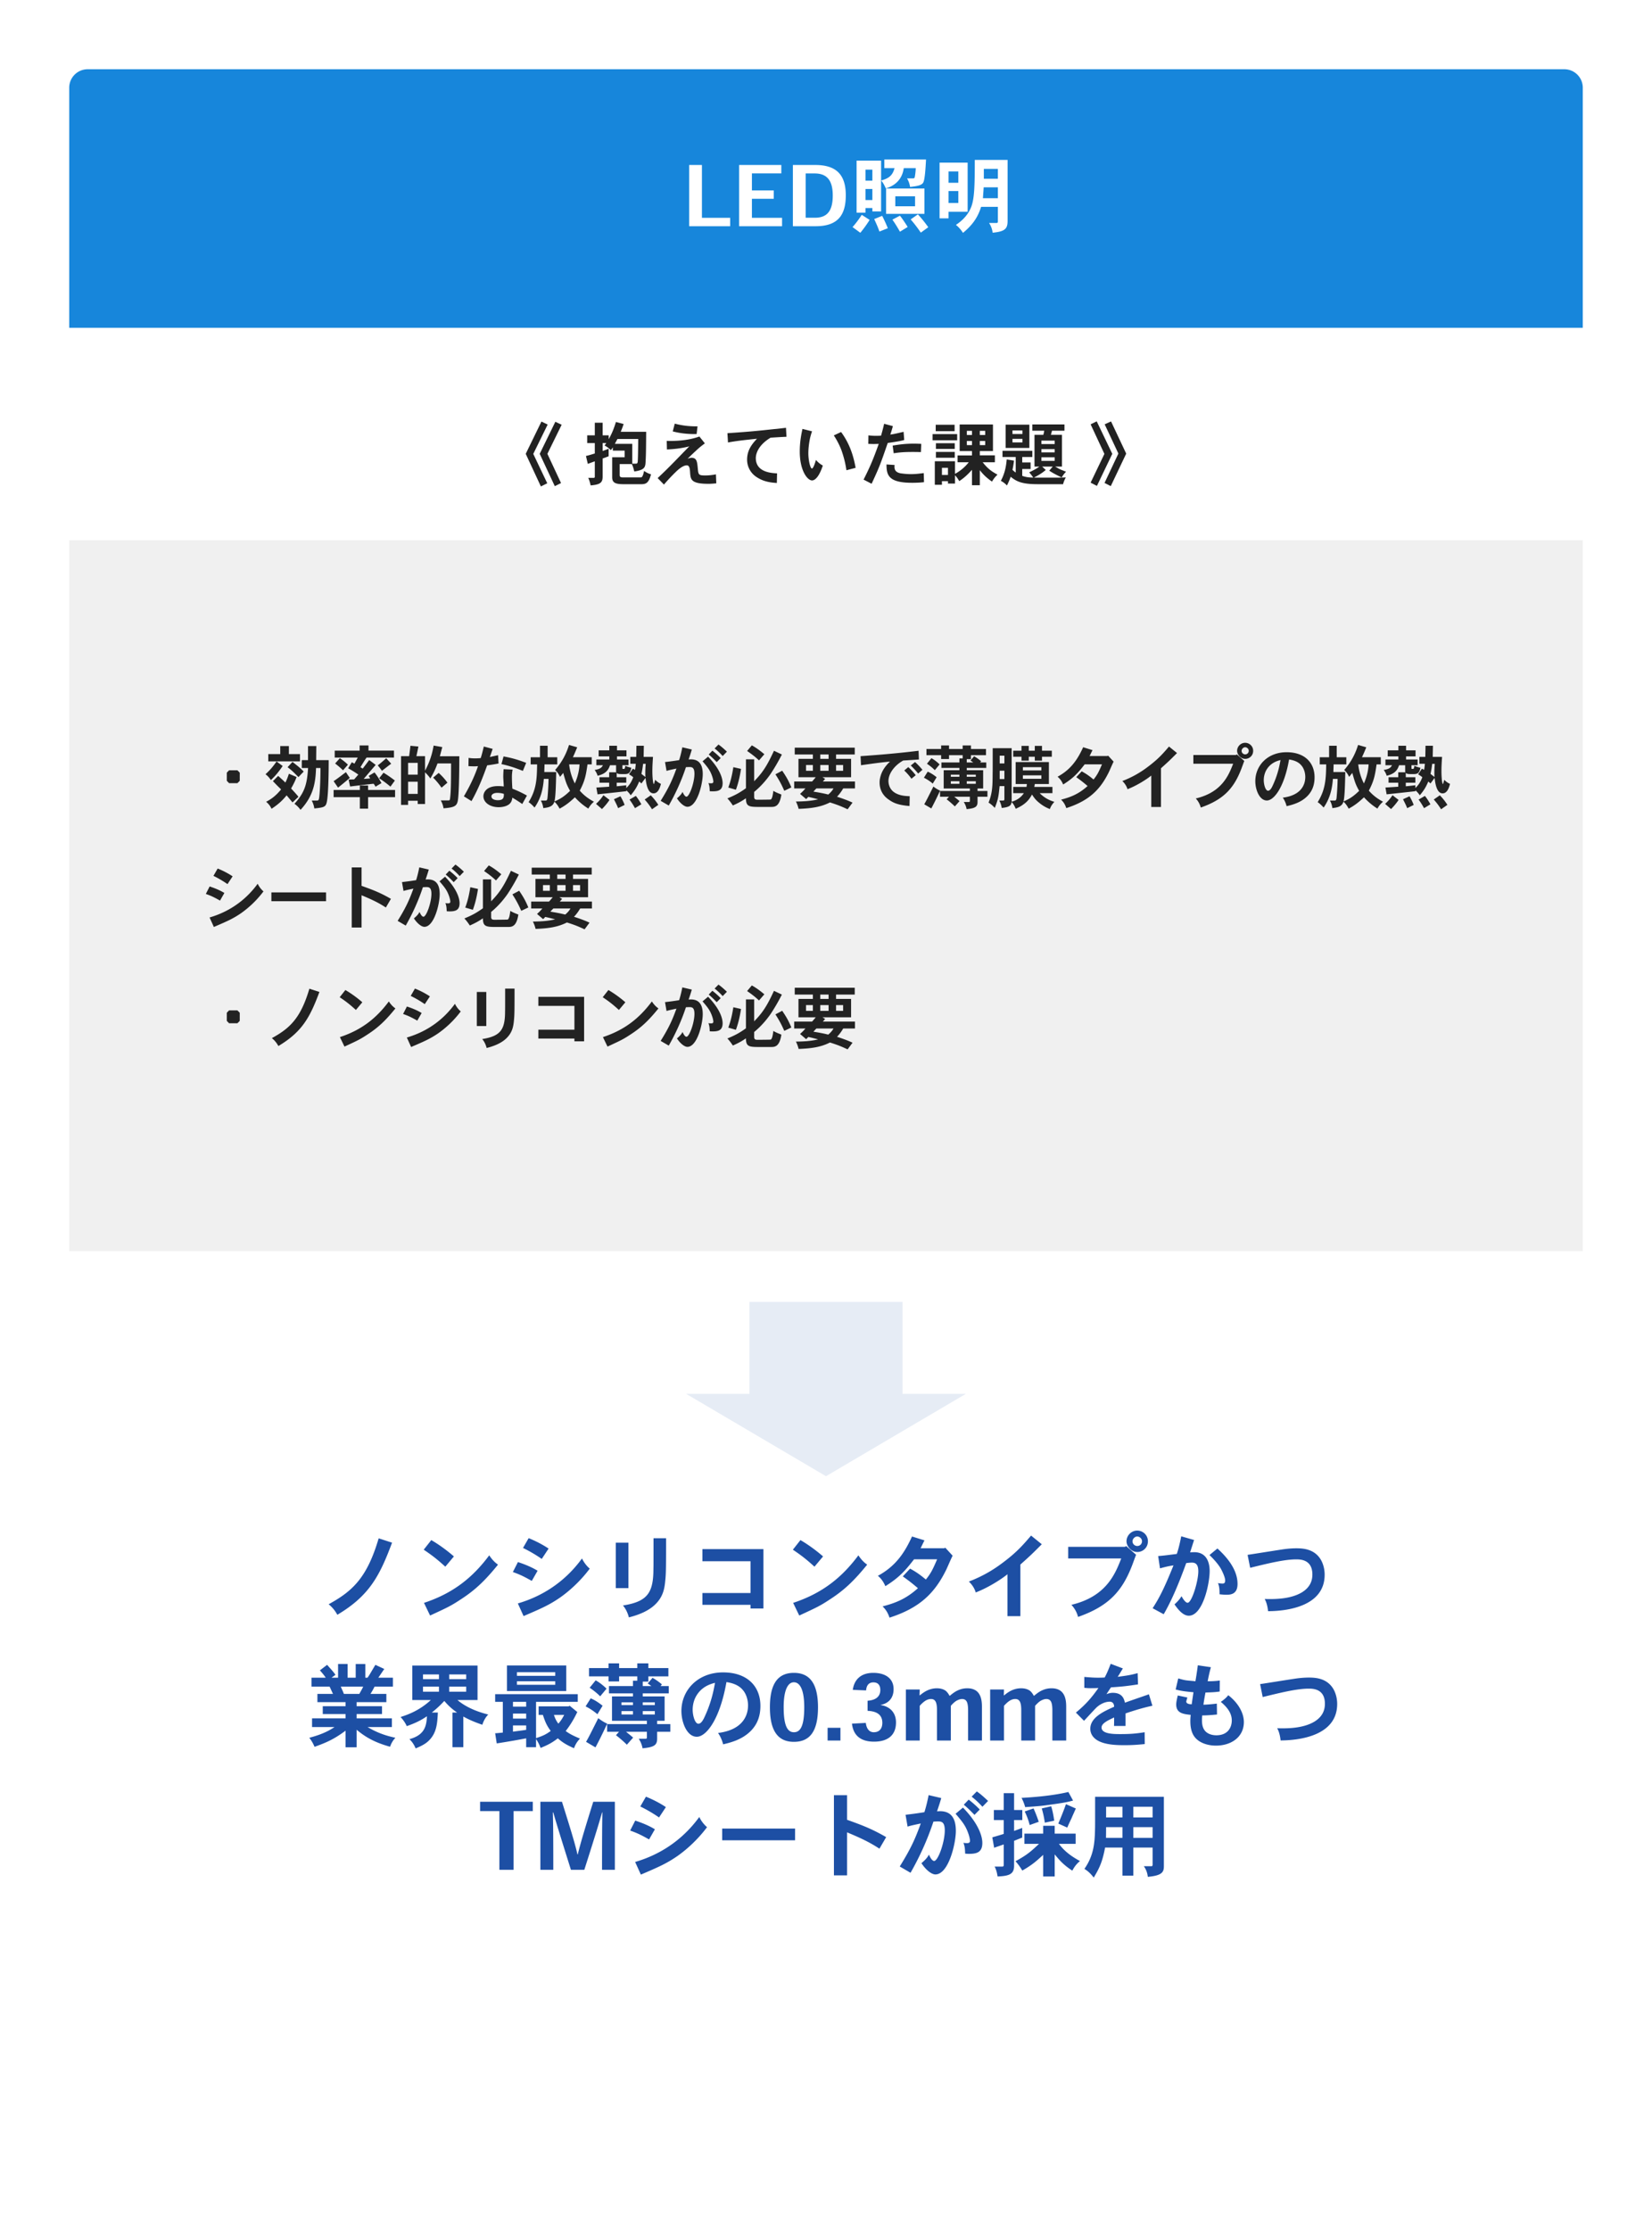 <svg width="358" height="483" fill="none" xmlns="http://www.w3.org/2000/svg"><g filter="url(#filter0_d_35_158)"><path d="M15 19a4 4 0 014-4h320a4 4 0 014 4v445a4 4 0 01-4 4H19a4 4 0 01-4-4V19z" fill="#fff"/></g><path d="M15 19a4 4 0 014-4h320a4 4 0 014 4v52H15V19z" fill="#1786DB"/><path fill="#D9D9D9" fill-opacity=".4" d="M15 117h328v154H15z"/><path d="M179 319.745l30.311-17.843h-60.622L179 319.745z" fill="#E6ECF5"/><path fill="#E6ECF5" d="M162.414 282h33.17v24.02h-33.17z"/><path d="M172.225 213.939h13.005v1.485h-4.05v.945h3.255v3.975h-6.21l.585.36c-.15.195-.315.36-.495.57h6.96v1.5h-2.55a9.35 9.35 0 01-1.335 1.8c.825.255 2.415.81 3.36 1.275l-1.065 1.44c-1.575-.72-2.1-.93-3.825-1.485-1.95.99-3.96 1.29-6.795 1.395a7.14 7.14 0 00-.585-1.59c1.65-.015 3.27-.105 4.815-.48-.72-.195-1.5-.39-2.13-.525l-.465.48-1.32-1.125c.465-.42.855-.81 1.155-1.185h-2.43v-1.5h3.87c.255-.255.51-.585.81-.93h-3.75v-3.975h3.12v-.945h-3.93v-1.485zm7.335 3.765h-1.8v1.245h1.8v-1.245zm0-2.28h-1.8v.945h1.8v-.945zm3.15 2.28h-1.53v1.245h1.53v-1.245zm-6.555 0h-1.485v1.245h1.485v-1.245zm4.47 5.07h-3.705c-.225.21-.405.42-.645.69 1.155.18 2.19.375 3.21.63.45-.375.855-.81 1.14-1.32zm-14.985-7.41l-1.155 1.335c-.885-.81-1.38-1.2-2.58-2.04l1.02-1.215c.915.495 1.8 1.155 2.715 1.92zm-3.99 7.365v-6.255h1.785v4.74c1.92-1.965 2.82-3.435 4.29-6.6l1.71.81a40.257 40.257 0 01-2.445 4.215c-.555.795-1.755 2.415-3.555 3.885v1.065c0 .465.15.63.735.63.21 0 2.76-.015 2.85-.045.33-.15.465-1.065.57-1.875.57.345 1.17.57 1.74.795-.39 2.58-1.38 2.685-2.205 2.685h-2.685c-2.13 0-2.79-.105-2.79-1.875-.81.555-1.5.96-2.835 1.56-.33-.495-.72-1.05-1.185-1.53 1.71-.705 2.625-1.215 4.02-2.205zm-2.73-4.56l1.665.375c-.36 2.28-.72 3.42-1.11 4.515l-1.65-.48c.435-1.2.765-2.325 1.095-4.41zm9.12 1.545l1.47-.78c.93 1.38 1.38 2.175 1.98 3.615l-1.53.735c-.63-1.425-1.08-2.25-1.92-3.57zm-13.185-5.594l.84-.855c.645.435 1.32 1.065 1.83 1.545l-.915.945c-.48-.525-1.11-1.155-1.755-1.635zm-6.99-.255l2.055.48c-.225.78-.48 1.56-.69 2.145.18 0 .345-.015.48-.015 1.68 0 2.58.99 2.58 3.21 0 2.01-1.17 7.065-3.33 7.065-.54 0-1.44-.585-2.265-1.83.54-.45.975-.885 1.215-1.395.33.735.615 1.035.855 1.035.63 0 1.725-3.03 1.725-4.965 0-1.455-.6-1.455-1.155-1.455-.195 0-.405.015-.69.03-.93 2.82-2.19 5.64-3.72 8.31l-1.755-1.02c1.77-2.85 2.49-4.425 3.42-6.99-1.395.3-1.56.33-2.145.51l-.33-1.92c1.365-.165 1.71-.21 3.06-.42.285-.885.51-1.86.69-2.775zm5.715 1.56l.795-.825c.6.45 1.305 1.08 1.8 1.605l-.855.87c-.525-.54-1.14-1.17-1.74-1.65zm-1.335 1.47l1.2-1.005c2.505 2.58 3.15 4.605 3.15 5.745 0 1.59-1.005 1.77-2.19 1.77-.18 0-.375-.015-.6-.03-.03-.525-.015-1.11-.285-1.755.24.03.42.045.555.045.3 0 .51-.06.51-.375 0-.33-.18-1.095-.57-1.935-.345-.735-.795-1.335-1.77-2.46zm-16.725.195l-1.395 1.665c-1.335-1.215-2.175-1.86-3.51-2.76l1.23-1.56a24.53 24.53 0 013.675 2.655zm-3.87 9.6l-.99-2.055c4.77-1.575 7.935-4.14 10.605-7.725.39.6.825 1.095 1.425 1.515-1.98 2.43-3.525 3.99-5.91 5.55-1.725 1.14-2.175 1.35-5.13 2.715zm-14.985-10.786h9.915v9.645h-2.1v-.6h-7.815v-1.92h7.815v-5.16h-7.815v-1.965zm-7.2-1.769h2.04c0 5.235-.015 5.82-.15 7.08-.105 1.035-.315 2.22-1.275 3.315-1.185 1.395-3.12 2.085-4.62 2.46-.165-.66-.48-1.365-.96-1.935 4.02-.63 4.95-2.085 4.95-6 .015-.405.015-.915.015-4.92zm-6.135.72h2.055v7.38h-2.055v-7.38zm-11.955 4.56l-.945 1.65c-1.335-.75-1.935-1.035-3.075-1.44l.825-1.62c1.185.39 2.265.84 3.195 1.41zm1.785-3.6l-1.11 1.68a23.474 23.474 0 00-3.045-1.785l.915-1.59c1.11.45 2.235 1.02 3.24 1.695zm-4.065 10.965l-.93-2.055c4.83-1.41 8.19-4.23 10.425-7.305.345.72.84 1.305 1.26 1.65a21.828 21.828 0 01-4.86 4.725c-1.755 1.2-2.955 1.725-5.895 2.985zm-10.575-9.69l-1.395 1.665c-1.335-1.215-2.175-1.86-3.51-2.76l1.23-1.56a24.53 24.53 0 013.675 2.655zm-3.87 9.6l-.99-2.055c4.77-1.575 7.935-4.14 10.605-7.725.39.6.825 1.095 1.425 1.515-1.98 2.43-3.525 3.99-5.91 5.55-1.725 1.14-2.175 1.35-5.13 2.715zm-7.605-12.541l2.175.705c-2.025 5.43-3.705 8.625-8.895 11.715a5.538 5.538 0 00-1.41-1.71c3.855-2.115 6.24-4.275 8.13-10.71zm-17.4 4.696h1.8l.51.51v1.77l-.51.51h-1.8l-.495-.51v-1.77l.495-.51zm65.58-30.906h13.005v1.485h-4.05v.945h3.255v3.975h-6.21l.585.36c-.15.195-.315.36-.495.57h6.96v1.5h-2.55a9.35 9.35 0 01-1.335 1.8c.825.255 2.415.81 3.36 1.275l-1.065 1.44c-1.575-.72-2.1-.93-3.825-1.485-1.95.99-3.96 1.29-6.795 1.395a7.14 7.14 0 00-.585-1.59c1.65-.015 3.27-.105 4.815-.48-.72-.195-1.5-.39-2.13-.525l-.465.48-1.32-1.125c.465-.42.855-.81 1.155-1.185h-2.43v-1.5h3.87c.255-.255.51-.585.81-.93h-3.75v-3.975h3.12v-.945h-3.93v-1.485zm7.335 3.765h-1.8v1.245h1.8v-1.245zm0-2.28h-1.8v.945h1.8v-.945zm3.15 2.28h-1.53v1.245h1.53v-1.245zm-6.555 0h-1.485v1.245h1.485v-1.245zm4.47 5.07h-3.705c-.225.21-.405.42-.645.69 1.155.18 2.19.375 3.21.63.45-.375.855-.81 1.14-1.32zm-14.985-7.41l-1.155 1.335c-.885-.81-1.38-1.2-2.58-2.04l1.02-1.215c.915.495 1.8 1.155 2.715 1.92zm-3.99 7.365v-6.255h1.785v4.74c1.92-1.965 2.82-3.435 4.29-6.6l1.71.81a40.257 40.257 0 01-2.445 4.215c-.555.795-1.755 2.415-3.555 3.885v1.065c0 .465.15.63.735.63.21 0 2.76-.015 2.85-.045.33-.15.465-1.065.57-1.875.57.345 1.17.57 1.74.795-.39 2.58-1.38 2.685-2.205 2.685h-2.685c-2.13 0-2.79-.105-2.79-1.875-.81.555-1.5.96-2.835 1.56-.33-.495-.72-1.05-1.185-1.53 1.71-.705 2.625-1.215 4.02-2.205zm-2.73-4.56l1.665.375c-.36 2.28-.72 3.42-1.11 4.515l-1.65-.48c.435-1.2.765-2.325 1.095-4.41zm9.12 1.545l1.47-.78c.93 1.38 1.38 2.175 1.98 3.615l-1.53.735c-.63-1.425-1.08-2.25-1.92-3.57zm-13.185-5.594l.84-.855c.645.435 1.32 1.065 1.83 1.545l-.915.945c-.48-.525-1.11-1.155-1.755-1.635zm-6.99-.255l2.055.48c-.225.78-.48 1.56-.69 2.145.18 0 .345-.015.48-.015 1.68 0 2.58.99 2.58 3.21 0 2.01-1.17 7.065-3.33 7.065-.54 0-1.44-.585-2.265-1.83.54-.45.975-.885 1.215-1.395.33.735.615 1.035.855 1.035.63 0 1.725-3.03 1.725-4.965 0-1.455-.6-1.455-1.155-1.455-.195 0-.405.015-.69.03-.93 2.82-2.19 5.64-3.72 8.31l-1.755-1.02c1.77-2.85 2.49-4.425 3.42-6.99-1.395.3-1.56.33-2.145.51l-.33-1.92c1.365-.165 1.71-.21 3.06-.42.285-.885.51-1.86.69-2.775zm5.715 1.56l.795-.825c.6.45 1.305 1.08 1.8 1.605l-.855.87c-.525-.54-1.14-1.17-1.74-1.65zm-1.335 1.47l1.2-1.005c2.505 2.58 3.15 4.605 3.15 5.745 0 1.59-1.005 1.77-2.19 1.77-.18 0-.375-.015-.6-.03-.03-.525-.015-1.11-.285-1.755.24.03.42.045.555.045.3 0 .51-.06.51-.375 0-.33-.18-1.095-.57-1.935-.345-.735-.795-1.335-1.77-2.46zm-19.02-3.015h2.13v3.99c2.28.825 3.9 1.395 6.36 2.82l-1.095 1.875c-1.65-1.08-3.075-1.74-5.265-2.655v6.99h-2.13v-13.02zm-17.415 5.415h11.85v1.905H58.81v-1.905zm-10.185.12l-.945 1.65c-1.335-.75-1.935-1.035-3.075-1.44l.825-1.62c1.185.39 2.265.84 3.195 1.41zm1.785-3.6l-1.11 1.68a23.474 23.474 0 00-3.045-1.785l.915-1.59c1.11.45 2.235 1.02 3.24 1.695zm-4.065 10.965l-.93-2.055c4.83-1.41 8.19-4.23 10.425-7.305.345.72.84 1.305 1.26 1.65a21.828 21.828 0 01-4.86 4.725c-1.755 1.2-2.955 1.725-5.895 2.985zm264.585-35.331h-.57c-.09.825-.21 1.53-.36 2.175.255.21.525.405.87.675-.03-.315-.03-.63-.03-.96 0-.57.03-1.2.09-1.89zm-.45-1.515h2.025c-.105 1.545-.135 2.325-.135 3.12 0 1.29.15 2.745.315 2.745.06 0 .06 0 .285-.9.375.375.795.69 1.26.885-.21.81-.6 2.055-1.605 2.055-1.335 0-1.605-2.28-1.74-3.345l-.885 1.2-.48-.42c-.54 1.275-1.02 2.025-1.845 2.985a4.957 4.957 0 00-.945-1.065v.18c-.765.09-6.135.675-6.24.675l-.255-1.47c1.005-.06 1.95-.12 2.775-.18v-.87h-2.1v-1.185h2.1v-1.065h1.56c-.045-.06-.06-.165-.06-.255v-1.275h-1.32c-.375 1.14-1.02 1.875-2.685 2.28-.135-.45-.315-.81-.645-1.26 1.17-.18 1.515-.495 1.8-1.02h-1.425v-1.245h2.805v-.675h-2.31v-1.305h2.31v-.99h1.665v.99h2.055v1.305h-2.055v.675h2.505v1.245h-1.335v.585c0 .21.06.21.18.21.24 0 .255 0 .3-.06.045-.075.09-.24.165-.6.525.225.87.315 1.29.405-.21 1.125-.57 1.38-1.44 1.38-1.335 0-1.44-.015-1.725-.24v.915h2.07v1.185h-2.07v.78c.69-.06 1.38-.135 2.07-.225v.6c.405-.375 1.02-1.005 1.515-2.34a6.585 6.585 0 00-.915-.63l.84-1.23.45.27c.09-.405.135-.87.18-1.32h-1.2v-1.5h1.29l.045-2.4h1.605l-.045 2.4zm.225 9.24l1.32-.915a12.59 12.59 0 011.635 2.07l-1.365.96a14.71 14.71 0 00-1.59-2.115zm-8.94-.93l1.32 1.02c-.465.705-1.005 1.335-1.635 1.98l-1.29-1.125a9.623 9.623 0 001.605-1.875zm8.22 1.965l-1.38.84c-.33-.585-.72-1.245-1.185-1.86l1.365-.795c.435.525.825 1.155 1.2 1.815zm-5.94-1.095l1.41-.645c.315.555.66 1.2.9 1.875l-1.41.705c-.24-.675-.585-1.275-.9-1.935zm-7.455-7.545h-2.25c.12 1.2.495 2.715 1.23 4.125.84-1.905.96-3.315 1.02-4.125zm2.64 0h-.915c-.315 2.16-.51 3.48-1.68 5.685 1.005 1.155 2.055 1.845 3.075 2.4-.54.45-.915.945-1.215 1.485a13.767 13.767 0 01-2.91-2.445c-.99.93-1.98 1.755-3.315 2.46-.285-.51-.54-.96-1.125-1.515-.33.99-1.065 1.245-2.415 1.395a4.364 4.364 0 00-.525-1.635h.975c.315 0 .405-.09.465-.585a54.05 54.05 0 00.225-4.11h-1.02c-.165 2.19-.645 4.26-2.01 6.21-.39-.435-.795-.84-1.29-1.17 1.725-2.745 1.8-5.145 1.845-8.175H286v-1.545h2.025v-2.49h1.65v2.49h2.085v1.545H289c0 .555-.045 1.125-.045 1.65h2.58c-.075 3.765-.165 5.4-.375 6.375 1.08-.48 1.92-.885 3.375-2.295-.78-1.425-.885-1.785-1.485-3.885-.225.3-.45.57-.69.855-.27-.615-.675-1.155-1.065-1.485 1.62-1.86 2.475-3.69 3.015-5.43l1.77.51c-.255.63-.57 1.395-.93 2.145h4.08v1.56zm-21.735-.944c-.645.165-2.04.54-2.955 1.98-.375.57-.675 1.425-.675 2.385 0 .93.36 2.28.93 2.28.465 0 .78-.675.885-.855 1.2-2.49 1.575-4.455 1.815-5.79zm1.32 9.99a5.591 5.591 0 00-.825-1.845c4.08-.51 4.875-2.91 4.875-4.485 0-.915-.315-1.86-.795-2.43-.585-.75-1.5-1.17-2.715-1.35-1.095 6.195-3.33 8.88-4.815 8.88-1.62 0-2.505-2.355-2.505-4.185 0-3.36 2.64-6.27 6.78-6.27 3.945 0 6.06 2.28 6.06 5.43 0 1.485-.375 3.51-2.715 4.995-.705.435-1.62.87-3.345 1.26zM267.82 163.53l.225-.12 1.605 1.41c-.12.27-.555 1.5-.66 1.755-1.62 4.2-3.84 6.615-8.775 8.34a4.544 4.544 0 00-1.08-1.965c5.685-1.35 7.125-5.04 8.1-7.53h-8.625v-1.89h9.21zm1.245-.9c0 .48.42.765.765.765a.76.76 0 00.78-.765c0-.465-.42-.78-.78-.78-.405 0-.765.405-.765.78zm.765-1.74c.93 0 1.74.735 1.74 1.74 0 1.05-.84 1.74-1.71 1.74-1.05 0-1.77-.99-1.77-1.74 0-.93.78-1.74 1.74-1.74zm-18.24 5.519v8.385h-2.1v-6.81c-1.185.96-3.36 2.28-5.16 2.955-.165-.63-.6-1.29-1.11-1.77a21.872 21.872 0 005.565-3.105c2.265-1.695 3.3-2.91 4.545-4.365l1.74 1.41c-1.59 1.59-1.785 1.785-3.48 3.3zm-15.465-2.654h3.84l.18-.075 1.185 1.29c-.195.345-.87 1.935-1.02 2.235-1.905 3.915-4.395 6.27-9.24 7.83-.21-.645-.525-1.26-1.125-1.83 1.995-.525 3.75-1.155 5.745-2.955a31.48 31.48 0 00-2.46-1.92l1.185-1.26c.975.54 1.53.915 2.565 1.77.81-1.005 1.095-1.575 1.83-3.285h-3.75c-1.245 1.59-2.22 2.85-4.665 4.365-.255-.6-.615-1.2-1.215-1.68 2.91-1.575 4.35-3.765 5.55-6.39l2.025.63c-.21.405-.42.855-.63 1.275zm-8.055 8.039h-2.76c1.095 1.14 2.355 1.635 3.18 1.89-.465.495-.78.975-.975 1.56-.735-.3-1.35-.6-2.175-1.245-.78-.615-1.155-1.05-1.695-1.905-.615 1.125-1.41 2.16-3.54 3.09-.165-.465-.465-1.05-.885-1.47-.09.645-.27 1.095-2.145 1.29a4.49 4.49 0 00-.525-1.605h.855c.195 0 .255-.12.255-.315v-2.82h-1.035c-.225 2.19-.3 2.85-1.05 4.725-.42-.465-.84-.84-1.35-1.14.87-2.145.87-3.735.885-6.33.015-.45.015-1.02.015-5.46h4.11v11.595c.72-.21 1.845-.645 2.64-1.86h-2.31v-1.35h2.88c.045-.21.075-.42.075-.63h-2.415v-4.755h7.2v4.755h-3.06a6.11 6.11 0 01-.105.63h3.93v1.35zm-10.41-8.115h-1.02v1.68h1.02v-1.68zm-1.02 3.255v1.815h1.02v-1.815h-1.02zm9.03-.765h-4.005v.705h4.005v-.705zm0 1.77h-4.005v.75h4.005v-.75zm-4.305-6.375h1.575v1.035h1.305v-1.035h1.56v1.035h2.13v1.305h-2.13v.855h-1.56v-.855h-1.305v.855h-1.575v-.855h-1.8v-1.305h1.8v-1.035zm-12.75-.104h1.8v.765h3.255v1.35h-3.255v.855h-.915v.72h1.41c-.165-.12-.39-.285-.6-.42l.78-.915c.51.27 1.05.66 1.53 1.065l-.225.27h1.335v1.185h-4.23v.495h3.555v3.96h-1.215v.54h2.145v1.245h-2.145v1.125c0 1.05-.495 1.38-2.37 1.56-.105-.57-.3-1.05-.615-1.545h1.035c.21 0 .285-.045.285-.225v-.915h-3.39c.42.33.78.63 1.155.945l-1.02 1.155c-.57-.57-1.215-1.11-1.77-1.545l.495-.555h-1.935v-1.245h6.465v-.54h-5.67v-3.96h3.405v-.495h-3.9v-1.185h3.9v-.87h.705v-.705h-2.955v.825h-1.71v-.825h-3.18v-1.35h3.18v-.765h1.71v.765h2.955v-.765zm-.705 6.33h-1.86v.45h1.86v-.45zm3.555 0H209.5v.45h1.965v-.45zm0 1.425H209.5v.555h1.965v-.555zm-3.555 0h-1.86v.555h1.86v-.555zm-4.29-3.645l-1.035 1.245a11.768 11.768 0 00-1.71-1.395l.975-1.2c.63.345 1.26.855 1.77 1.35zm-.645 2.775l-.84 1.38a9.7 9.7 0 00-1.92-1.275l.825-1.305c.705.285 1.35.735 1.935 1.2zm-1.155 6.765l-1.53-.9c.435-.765.735-1.35 1.98-3.84.48.36.915.645 1.455.885-1.095 2.34-1.425 2.94-1.905 3.855zm-4.455-9.301l.93-.75c.54.465 1.155 1.14 1.605 1.68l-.93.81c-.435-.54-1.02-1.2-1.605-1.74zm-1.41 1.08l.87-.735c.57.495 1.14 1.14 1.62 1.755l-.93.765a11.28 11.28 0 00-1.56-1.785zm3.105-4.275l.075 1.89c-1.17.09-2.43.165-3.405.225-1.875 1.05-3.195 2.805-3.195 4.44 0 .405.09 1.86 1.59 2.655.66.345 1.47.6 3.015.63l-.045 2.13c-2.4-.21-3.435-.63-4.485-1.38-.405-.285-1.995-1.35-1.995-3.72 0-.27.015-.825.285-1.62.345-1.065 1.02-2.01 1.965-2.91-2.58.27-3.51.405-6.285.795l-.09-1.965c4.38-.3 8.58-.675 12.57-1.17zm-26.835-.675h13.005v1.485h-4.05v.945h3.255v3.975h-6.21l.585.36c-.15.195-.315.36-.495.57h6.96v1.5h-2.55a9.35 9.35 0 01-1.335 1.8c.825.255 2.415.81 3.36 1.275l-1.065 1.44c-1.575-.72-2.1-.93-3.825-1.485-1.95.99-3.96 1.29-6.795 1.395a7.14 7.14 0 00-.585-1.59c1.65-.015 3.27-.105 4.815-.48-.72-.195-1.5-.39-2.13-.525l-.465.48-1.32-1.125c.465-.42.855-.81 1.155-1.185h-2.43v-1.5h3.87c.255-.255.51-.585.81-.93h-3.75v-3.975h3.12v-.945h-3.93v-1.485zm7.335 3.765h-1.8v1.245h1.8v-1.245zm0-2.28h-1.8v.945h1.8v-.945zm3.15 2.28h-1.53v1.245h1.53v-1.245zm-6.555 0h-1.485v1.245h1.485v-1.245zm4.47 5.07h-3.705c-.225.21-.405.42-.645.69 1.155.18 2.19.375 3.21.63.45-.375.855-.81 1.14-1.32zm-14.985-7.41l-1.155 1.335c-.885-.81-1.38-1.2-2.58-2.04l1.02-1.215c.915.495 1.8 1.155 2.715 1.92zm-3.99 7.365v-6.255h1.785v4.74c1.92-1.965 2.82-3.435 4.29-6.6l1.71.81a40.257 40.257 0 01-2.445 4.215c-.555.795-1.755 2.415-3.555 3.885v1.065c0 .465.15.63.735.63.21 0 2.76-.015 2.85-.045.33-.15.465-1.065.57-1.875.57.345 1.17.57 1.74.795-.39 2.58-1.38 2.685-2.205 2.685h-2.685c-2.13 0-2.79-.105-2.79-1.875-.81.555-1.5.96-2.835 1.56-.33-.495-.72-1.05-1.185-1.53 1.71-.705 2.625-1.215 4.02-2.205zm-2.73-4.56l1.665.375c-.36 2.28-.72 3.42-1.11 4.515l-1.65-.48c.435-1.2.765-2.325 1.095-4.41zm9.12 1.545l1.47-.78c.93 1.38 1.38 2.175 1.98 3.615l-1.53.735c-.63-1.425-1.08-2.25-1.92-3.57zm-13.185-5.594l.84-.855c.645.435 1.32 1.065 1.83 1.545l-.915.945c-.48-.525-1.11-1.155-1.755-1.635zm-6.99-.255l2.055.48c-.225.78-.48 1.56-.69 2.145.18 0 .345-.015.48-.015 1.68 0 2.58.99 2.58 3.21 0 2.01-1.17 7.065-3.33 7.065-.54 0-1.44-.585-2.265-1.83.54-.45.975-.885 1.215-1.395.33.735.615 1.035.855 1.035.63 0 1.725-3.03 1.725-4.965 0-1.455-.6-1.455-1.155-1.455-.195 0-.405.015-.69.03-.93 2.82-2.19 5.64-3.72 8.31l-1.755-1.02c1.77-2.85 2.49-4.425 3.42-6.99-1.395.3-1.56.33-2.145.51l-.33-1.92c1.365-.165 1.71-.21 3.06-.42.285-.885.51-1.86.69-2.775zm5.715 1.56l.795-.825c.6.45 1.305 1.08 1.8 1.605l-.855.87c-.525-.54-1.14-1.17-1.74-1.65zm-1.335 1.47l1.2-1.005c2.505 2.58 3.15 4.605 3.15 5.745 0 1.59-1.005 1.77-2.19 1.77-.18 0-.375-.015-.6-.03-.03-.525-.015-1.11-.285-1.755.24.03.42.045.555.045.3 0 .51-.06.51-.375 0-.33-.18-1.095-.57-1.935-.345-.735-.795-1.335-1.77-2.46zm-12.315.554h-.57c-.09.825-.21 1.53-.36 2.175.255.21.525.405.87.675-.03-.315-.03-.63-.03-.96 0-.57.03-1.2.09-1.89zm-.45-1.515h2.025c-.105 1.545-.135 2.325-.135 3.12 0 1.29.15 2.745.315 2.745.06 0 .06 0 .285-.9.375.375.795.69 1.26.885-.21.81-.6 2.055-1.605 2.055-1.335 0-1.605-2.28-1.74-3.345l-.885 1.2-.48-.42c-.54 1.275-1.02 2.025-1.845 2.985a4.957 4.957 0 00-.945-1.065v.18c-.765.09-6.135.675-6.24.675l-.255-1.47c1.005-.06 1.95-.12 2.775-.18v-.87h-2.1v-1.185h2.1v-1.065h1.56c-.045-.06-.06-.165-.06-.255v-1.275h-1.32c-.375 1.14-1.02 1.875-2.685 2.28-.135-.45-.315-.81-.645-1.26 1.17-.18 1.515-.495 1.8-1.02h-1.425v-1.245h2.805v-.675h-2.31v-1.305h2.31v-.99h1.665v.99h2.055v1.305h-2.055v.675h2.505v1.245h-1.335v.585c0 .21.06.21.18.21.24 0 .255 0 .3-.06.045-.075.09-.24.165-.6.525.225.87.315 1.29.405-.21 1.125-.57 1.38-1.44 1.38-1.335 0-1.44-.015-1.725-.24v.915h2.07v1.185h-2.07v.78c.69-.06 1.38-.135 2.07-.225v.6c.405-.375 1.02-1.005 1.515-2.34a6.585 6.585 0 00-.915-.63l.84-1.23.45.27c.09-.405.135-.87.18-1.32h-1.2v-1.5h1.29l.045-2.4h1.605l-.045 2.4zm.225 9.24l1.32-.915a12.59 12.59 0 011.635 2.07l-1.365.96a14.71 14.71 0 00-1.59-2.115zm-8.94-.93l1.32 1.02c-.465.705-1.005 1.335-1.635 1.98l-1.29-1.125a9.623 9.623 0 001.605-1.875zm8.22 1.965l-1.38.84c-.33-.585-.72-1.245-1.185-1.86l1.365-.795c.435.525.825 1.155 1.2 1.815zm-5.94-1.095l1.41-.645c.315.555.66 1.2.9 1.875l-1.41.705c-.24-.675-.585-1.275-.9-1.935zm-7.455-7.545h-2.25c.12 1.2.495 2.715 1.23 4.125.84-1.905.96-3.315 1.02-4.125zm2.64 0h-.915c-.315 2.16-.51 3.48-1.68 5.685 1.005 1.155 2.055 1.845 3.075 2.4-.54.45-.915.945-1.215 1.485a13.767 13.767 0 01-2.91-2.445c-.99.93-1.98 1.755-3.315 2.46-.285-.51-.54-.96-1.125-1.515-.33.99-1.065 1.245-2.415 1.395a4.364 4.364 0 00-.525-1.635h.975c.315 0 .405-.09.465-.585a54.05 54.05 0 00.225-4.11h-1.02c-.165 2.19-.645 4.26-2.01 6.21-.39-.435-.795-.84-1.29-1.17 1.725-2.745 1.8-5.145 1.845-8.175H115v-1.545h2.025v-2.49h1.65v2.49h2.085v1.545H118c0 .555-.045 1.125-.045 1.65h2.58c-.075 3.765-.165 5.4-.375 6.375 1.08-.48 1.92-.885 3.375-2.295-.78-1.425-.885-1.785-1.485-3.885-.225.3-.45.57-.69.855-.27-.615-.675-1.155-1.065-1.485 1.62-1.86 2.475-3.69 3.015-5.43l1.77.51c-.255.63-.57 1.395-.93 2.145h4.08v1.56zm-21.735 6.915c0 .66.825.84 1.395.84 1.29 0 1.29-.645 1.305-1.365-.615-.225-1.365-.225-1.425-.225-.87 0-1.275.39-1.275.75zm2.64-5.88l1.95.09c-.135.75-.15 1.17-.15 1.605 0 .63.03 1.68.105 2.535 1.095.42 2.13.915 3.15 1.485l-1.02 1.83c-.66-.48-1.56-1.035-2.145-1.38-.09.915-.51 1.395-1.095 1.68-.525.27-1.215.39-1.875.39-1.8 0-3.3-.96-3.3-2.385 0-.465.3-2.19 3.195-2.19.3 0 .675.015 1.215.09 0-.315-.105-1.77-.105-2.07 0-.435.015-.96.075-1.68zm-4.29-4.905l1.92.51c-.195.555-.42 1.23-.615 1.755.6-.12 1.185-.255 1.785-.39l.105 1.8c-.825.165-1.695.3-2.475.405-.825 2.295-1.785 4.89-3.39 7.74l-1.65-1.035c1.575-2.685 2.475-4.8 3.06-6.54-.255.03-.51.045-.81.045-.39 0-.81-.015-1.26-.045l.03-1.785c.45.075.96.105 1.44.105.42 0 .84-.03 1.185-.06.255-.765.45-1.59.675-2.505zm9.18 3.54l-.72 1.74c-1.95-.81-3.555-1.245-4.635-1.47l.45-1.665c1.32.24 2.79.57 4.905 1.395zm-23.505 0h-2.085v2.55h2.085v-2.55zm0 4.08h-2.085v2.64h2.085v-2.64zm7.23-3.96h-2.94c-.555 1.515-.975 2.28-1.56 3.27-.255-.435-.6-.795-1.14-1.35v6.87h-1.59v-.705h-2.085v.9h-1.53v-10.56h1.755c.105-.78.195-1.5.285-2.25l1.725.165c-.135.675-.285 1.395-.435 2.085h1.875v3.15c.915-1.725 1.5-3.36 1.86-5.445l1.875.33c-.09.33-.45 1.71-.525 1.98h4.215c0 1.365-.015 8.025-.33 9.66-.225 1.14-.765 1.44-3.09 1.62-.105-.615-.27-1.14-.6-1.71h1.5c.435 0 .465 0 .525-.51.195-1.545.195-3.6.21-7.5zm-3.885 3.075l1.2-1.02c.705.645 1.335 1.32 1.89 2.115l-1.275 1.08c-.57-.81-1.14-1.5-1.815-2.175zm-15.93-6.974h1.92v1.125h5.52v1.5h-5.94c-.48.69-.9 1.395-1.32 2.085l.48.315c.45-.57.915-1.2 1.41-1.86l1.41 1.05c-.42.48-2.235 2.61-2.595 3.03.48-.015.945-.06 1.41-.105a3.715 3.715 0 00-.345-.54l1.275-.75c.6.735 1.125 1.605 1.5 2.31l-1.29.78a2.6 2.6 0 00-.405-.645c-.6.06-4.785.555-5.1.6l-.315-1.5 1.2-.045.9-1.035a22.11 22.11 0 00-2.205-1.365l.795-1.305.57.3c.24-.435.495-.9.72-1.32h-4.995v-1.5h5.4v-1.125zm-5.31 3.915l1.02-1.155c.69.465 1.26.93 1.755 1.41l-1.065 1.215a18.92 18.92 0 00-1.71-1.47zm11.07-1.14l1.08 1.185c-.66.48-1.305 1.005-2.01 1.53-.27-.39-.57-.765-.9-1.17.63-.48 1.215-1.005 1.83-1.545zm-10.44 6.36l-.96-1.395c.87-.57 1.845-1.35 2.67-1.95.27.42.555.855.84 1.245-.81.705-1.74 1.47-2.55 2.1zm12.315-1.53l-.96 1.32c-.78-.66-1.44-1.155-2.445-1.815l.945-1.2c.855.51 1.71 1.11 2.46 1.695zm-7.59 1.08h1.785v.96h5.85v1.56h-5.85v2.49H77.98v-2.49h-5.685v-1.56h5.685v-.96zm-11.235-8.55h1.8l-.03 3.045h2.715c0 2.205-.045 7.86-.465 9.3-.24.855-.69.975-2.655 1.17-.06-.54-.285-1.2-.555-1.71h1.035c.375 0 .465-.075.525-.375.165-.75.33-3.6.33-6.675h-.96c-.105 2.955-.45 5.94-3.36 9.06-.375-.51-.825-.975-1.32-1.305 2.13-2.37 2.73-4.05 2.955-7.755h-1.365v-1.71h1.35v-3.045zm-6.015 0h1.875v1.74h2.4v1.575h-6.87v-1.575h2.595v-1.74zm-.795 3.345l1.32.975c-.81 1.2-1.62 2.19-2.55 3.045-.33-.48-.705-.915-1.17-1.26.945-.87 1.455-1.44 2.4-2.76zm5.88 2.175l-1.14 1.2c-1.2-1.2-1.425-1.425-2.355-2.145l1.065-1.14c1.485 1.17 1.65 1.305 2.43 2.085zm-3.21.48l1.665.705c-.33.915-.63 1.485-1.185 2.49 1.14 1.23 1.245 1.365 1.59 1.8l-1.29 1.215c-.36-.45-1.125-1.35-1.275-1.53-.705.84-1.485 1.74-3.27 2.91-.24-.54-.6-1.05-1.17-1.515 1.23-.645 2.205-1.41 3.24-2.685l-.9-.885c-.24-.255-.465-.48-.87-.9l1.14-1.14c.9.81 1.005.9 1.56 1.44.345-.675.525-1.185.765-1.905zm-12.96-.75h1.8l.51.51v1.77l-.51.51h-1.8l-.495-.51v-1.77l.495-.51zM239.391 91.91l1.38-.63 3.285 6.975-3.345 7.035-1.35-.69 3-6.36-2.97-6.33zm-3.045 0l1.32-.645 3.375 7.035-3.33 6.945-1.365-.705 2.985-6.225-2.985-6.405zm-7.786 5.37h-2.88v.704h2.88v-.704zm-2.715 3.779l.78.735c-.54.45-1.215.975-2.58 1.65.36.015.585.015.78.015h3.705c.645 0 .915 0 2.445-.045a5.525 5.525 0 00-.6 1.47c-4.56 0-5.4 0-6.09-.015-3-.06-4.11-.66-5.265-1.605-.21.615-.495 1.275-.81 1.89a4.676 4.676 0 00-1.32-1.005c.825-1.545 1.125-2.97 1.275-4.635l1.575.255c-.075.63-.18 1.35-.33 1.995.225.225.465.435.705.585v-3.36h-2.865v-1.35h6.465v1.35h-2.19v1.17h1.815v1.425h-1.815v1.485c.57.195 1.2.375 2.4.375-.3-.39-.57-.81-.9-1.125 1.26-.615 1.74-.915 2.22-1.26h-1.065v-6.885h1.92c.075-.27.135-.555.195-.885h-2.58v-1.35h6.96v1.35h-2.7c-.075.316-.165.615-.24.885h2.4v6.885h-1.485c.555.315.795.465 1.095.6.255.12.57.225 1.275.525-.33.3-.645.735-.945 1.23-1.32-.63-1.875-.93-2.7-1.47l.765-.885h-2.295zm2.715-5.624h-2.88v.75h2.88v-.75zm0 3.614h-2.88v.78h2.88v-.78zm-6.99-5.82h-2.16v.78h2.16v-.78zm0 1.83h-2.16v.766h2.16v-.766zm-3.645-3.075h5.145v5.04h-5.145v-5.04zm-9.96-.044h7.215v5.76h-2.85v.93h3.27v1.499h-2.64c1.215 1.56 2.145 2.085 3.21 2.685-.465.405-.87.93-1.2 1.5-.915-.645-1.74-1.32-2.64-2.475v3.255h-1.695v-3.33c-.93 1.035-1.74 1.785-2.76 2.445-.255-.45-.555-.9-.915-1.26v1.785h-1.53v-.51h-1.305v.78h-1.545v-5.1h4.38v2.73c.495-.27 1.845-1.05 2.97-2.505h-2.415v-1.485h3.12V97.7h-2.67v-5.76zm2.67 1.38h-1.11v.9h1.11v-.9zm2.865 0h-1.17v.9h1.17v-.9zm-2.865 2.19h-1.11v.9h1.11v-.9zm2.865 0h-1.17v.9h1.17v-.9zm-10.68 2.37h4.08v1.275h-4.08v-1.276zm2.61 3.449h-1.305v1.545h1.305v-1.545zm-2.61-4.094v-1.23h4.08v1.23h-4.08zm-.045-5.236h4.095v1.395h-4.095V92zm-.675 2.026h5.325v1.334H202.1v-1.334zm-10.5-2.235l1.89.51c-.165.645-.39 1.365-.555 1.83.885-.135 1.08-.18 2.88-.6l.135 1.77c-.69.195-1.17.3-3.57.645-1.59 4.605-1.8 5.19-3.495 8.835l-1.74-.9c1.065-2.13 1.86-3.72 3.285-7.74-.375.015-.735.03-1.11.03-.39 0-.765-.015-1.155-.03l.03-1.845c.51.075 1.08.105 1.65.105.36 0 .735-.015 1.08-.03.225-.765.465-1.68.675-2.58zm8.04 4.35l-.075 1.785c-.825-.03-1.365-.03-1.785-.03-1.77 0-2.775.075-4.11.285l-.225-1.665c1.2-.195 2.55-.42 4.605-.42.45 0 .99.015 1.59.045zm-7.53 4.455l1.755.12c-.015.15-.03.27-.03.375 0 .675.27 1.215 1.305 1.425.195.03 1.26.18 2.235.18.87 0 1.5-.06 2.805-.225l.06 1.965c-.66.075-1.455.135-2.565.135-5.13 0-5.565-1.635-5.565-3.975zM173.9 92.9l2.07.524c-.3.9-.42 1.41-.495 1.815-.18.96-.3 1.965-.3 2.955 0 1.47.405 3.285.78 3.285.315 0 .75-1.44.87-1.86.375.465.9.9 1.485 1.215-1.05 3.195-2.145 3.225-2.325 3.225-1.05 0-2.67-2.19-2.67-6.24 0-2.085.315-3.675.585-4.92zm6.795 1.41l1.575-.736c1.935 2.625 2.7 5.295 3.15 7.755l-1.995.525a21.63 21.63 0 00-.945-3.945c-.15-.51-.735-2.01-1.785-3.6zm-10.365-1.65l.105 1.95c-.99.03-2.28.12-3.45.194-3.03 1.83-3.195 3.915-3.195 4.41 0 3.075 3.36 3.255 4.605 3.315l-.045 2.085c-1.545-.105-2.94-.315-4.425-1.305a4.467 4.467 0 01-2.025-3.735c0-1.815.78-3.12 2.145-4.545-3.255.345-4.44.48-6.285.81l-.12-2.01c3.9-.27 5.535-.39 10.095-.885.63-.045 1.335-.135 2.595-.285zm-19.17-.315l-.195 1.665c-1.86.045-3.57-.15-5.175-.57l.435-1.68c1.755.465 3.285.6 4.935.585zm.405 2.205l1.185 1.485c-.945.69-1.32 1.02-2.055 1.71-.345.315-.81.75-1.695 1.62.42-.165.675-.21.855-.21 1.17 0 1.23.915 1.365 2.325.12 1.365.195 1.5 1.605 1.5.555 0 1.365-.045 2.325-.24l.075 1.95c-.78.075-1.29.105-1.68.105-3.735 0-3.87-.9-3.99-2.325-.045-.78-.09-1.68-.72-1.68-.27 0-.9.09-1.995 1.065-.495.435-1.92 1.86-2.955 3.105l-1.365-1.41c1.44-1.35 2.1-2.01 3.345-3.27.555-.555 3-3.09 3.51-3.6-1.71.435-3.255.6-4.845.675l-.045-1.86c2.385.06 4.8-.135 7.08-.945zm-14.55 1.59v4.289h.69c.405 0 .45-.105.495-.465.06-.78.075-2.025.105-4.875h-4.5c-.21.375-.39.735-.57 1.05h3.78zm-2.505-2.61h5.52c-.03 4.71-.06 5.324-.135 6.644-.06 1.065-.285 1.635-2.445 1.95-.105-.48-.3-1.155-.525-1.605h-2.64v2.415c0 .45.405.48.81.48h2.475c.93 0 1.11 0 1.35-.015.345-.045.495-.675.66-1.395.45.315.93.57 1.5.735-.555 2.145-1.26 2.145-2.46 2.145h-2.745c-1.995 0-3.21 0-3.21-1.485v-4.365h2.7V97.61H132.8v-.72c-.12.21-.255.39-.42.615a5.67 5.67 0 00-1.38-1.02c.135-.135.255-.315.39-.51h-.795v1.71c.405-.15.87-.315 1.305-.495v1.635c-.42.165-.855.33-1.305.48v3.945c0 1.365-.63 1.71-2.595 1.89-.135-.57-.27-1.095-.525-1.635h1.185c.165 0 .24-.09.24-.225v-3.36c-.51.18-1.035.375-1.515.555l-.405-1.71c.63-.135 1.26-.345 1.92-.54v-2.25h-1.65v-1.68h1.65v-2.73h1.695v2.73h1.32v.825c.72-1.275 1.095-2.22 1.56-3.72l1.665.435c-.165.555-.405 1.17-.63 1.695zm-20.581 4.77l3.405-6.99 1.35.645-3.12 6.36 3.03 6.36-1.38.69-3.285-7.065zm3.03 0l3.39-6.945 1.365.645-3.09 6.3 2.955 6.33-1.35.675-3.27-7.005z" fill="#222"/><path d="M216.246 36.58h-3.042v2.142h3.042V36.58zm-3.24 6.354h3.24v-2.358h-3.078c-.036.72-.108 1.584-.162 2.358zm-1.764-8.298h7.11v13.212c0 1.692-.558 2.304-3.24 2.556a4.852 4.852 0 00-.774-2.106h1.602c.216 0 .306-.09.306-.324v-3.168h-3.636c-.756 2.448-2.016 4.05-3.924 5.634-.414-.648-.936-1.26-1.53-1.728.684-.468 2.52-1.71 3.366-4.032.648-1.836.72-4.536.72-10.044zm-3.564 2.502h-2.124v2.448h2.124v-2.448zm0 4.248h-2.124v2.574h2.124v-2.574zm-4.068-6.156h6.084v10.638h-4.14v1.422h-1.944V35.23zm-14.561 1.512h-1.494v2.394h1.494v-2.394zm0 4.194h-1.494v2.394h1.494v-2.394zm-3.42-6.138h5.31v10.998h-1.89v-.738h-1.494v1.008h-1.926V34.798zm12.672 7.722h-4.284v2.16h4.284v-2.16zm-6.282-1.692h8.316v5.49h-8.316v-5.49zm1.836-4.41h-2.214v-1.872h9.036c-.09 1.62-.234 4.428-.63 5.04-.396.576-1.224.72-2.826.9a4.996 4.996 0 00-.666-1.854h1.296c.27 0 .342-.072.378-.27.054-.18.216-1.278.216-1.944h-2.592c-.396 2.772-2.268 3.906-3.888 4.392-.234-.504-.504-1.134-1.008-1.71 1.62-.468 2.448-1.026 2.898-2.682zm7.308 12.798l-1.62 1.17a29.02 29.02 0 00-2.196-2.862l1.566-1.098a28.298 28.298 0 012.25 2.79zm-14.418-2.682l1.71 1.098a26.034 26.034 0 01-2.016 2.79l-1.692-1.242c.666-.72 1.386-1.692 1.998-2.646zm6.642 1.044l1.638-.864c.522.666 1.17 1.62 1.674 2.448l-1.674 1.026c-.522-.918-1.116-1.89-1.638-2.61zm-3.942-.126l1.728-.702c.414.81.882 1.818 1.224 2.682l-1.818.72c-.306-.882-.702-1.782-1.134-2.7zM176.755 49h-4.932V35.734h4.842c4.572 0 6.624 2.106 6.624 6.57 0 4.302-1.728 6.696-6.534 6.696zm-2.16-1.836h1.998c2.502 0 3.87-1.296 3.87-4.806 0-2.97-1.008-4.788-3.906-4.788h-1.962v9.594zm-11.651-5.922h4.734v1.818h-4.734v4.122h6.534V49h-9.306V35.734h9.144v1.818h-6.372v3.69zm-4.71 5.94V49h-8.892V35.734h2.772v11.448h6.12z" fill="#fff"/><path d="M237.32 389.18h14.9v15.04c0 1.26-.38 2.02-3.48 2.3-.1-.84-.34-1.56-.86-2.3h1.6c.22 0 .3-.12.3-.3v-3.74h-4.18v6.08h-2.36v-6.08h-3.76c-.58 3.06-1.18 4.38-2.46 6.5-.6-.78-1.24-1.42-2.02-1.88 1.96-2.82 2.24-5.42 2.3-8.62.02-.72.02-1.6.02-7zm5.92 2.16h-3.54v2.32h3.54v-2.32zm6.54 0h-4.18v2.32h4.18v-2.32zm-6.54 4.42h-3.54l-.02 2.32h3.56v-2.32zm6.54 0h-4.18v2.32h4.18v-2.32zm-32.26-7.36h2.24v3.64h1.78v2.18h-1.78v2.36c.52-.2 1.18-.42 1.76-.66v2.1c-.62.24-1.26.5-1.76.7v5.44c0 1.86-1.22 2.18-3.58 2.28-.12-.8-.28-1.48-.64-2.14h1.7c.18 0 .28-.14.28-.36v-4.44c-.66.24-1.4.48-2.08.72l-.4-2.26c.8-.22 1.62-.46 2.48-.74v-3h-2.14v-2.18h2.14v-3.64zm4.54 3.96l1.92-.66c.42.94.82 1.96 1.12 2.9l-1.96.7a14.49 14.49 0 00-1.08-2.94zm4 3.1h2.5v1.7h4.54v2.22h-3.62c.68.88 1.74 2.2 4.56 3.72-.76.62-1.24 1.28-1.66 2.08-2.02-1.32-2.8-2.3-3.82-3.52v4.78h-2.5v-4.68c-1.36 1.26-2.34 2.16-4.52 3.4-.46-.76-.94-1.44-1.48-2.02 2.6-1.4 3.48-2.24 5.1-3.76H222v-2.22h4.06v-1.7zm5.46-7.32l1.02 1.86c-1.2.32-1.88.48-5.86 1.02-1.18.16-2.24.24-4.52.4-.18-.7-.48-1.42-.78-2 2.22-.12 6.54-.42 10.14-1.28zm-.52 2.64l2.14.94c-.42.96-.68 1.5-.9 2.04-.28.6-.56 1.16-.96 2.1-.68-.32-1.34-.6-1.94-.88.56-1.28 1.22-2.94 1.66-4.2zm-5.24.92l2.04-.46c.32 1 .48 1.94.66 3.12l-2.04.42c-.14-1.02-.36-2.04-.66-3.08zm-15.2-2.54l1.12-1.14c.86.58 1.76 1.42 2.44 2.06l-1.22 1.26c-.64-.7-1.48-1.54-2.34-2.18zm-9.32-.34l2.74.64c-.3 1.04-.64 2.08-.92 2.86.24 0 .46-.02.64-.02 2.24 0 3.44 1.32 3.44 4.28 0 2.68-1.56 9.42-4.44 9.42-.72 0-1.92-.78-3.02-2.44.72-.6 1.3-1.18 1.62-1.86.44.98.82 1.38 1.14 1.38.84 0 2.3-4.04 2.3-6.62 0-1.94-.8-1.94-1.54-1.94-.26 0-.54.02-.92.04a60.651 60.651 0 01-4.96 11.08l-2.34-1.36c2.36-3.8 3.32-5.9 4.56-9.32-1.86.4-2.08.44-2.86.68l-.44-2.56c1.82-.22 2.28-.28 4.08-.56.38-1.18.68-2.48.92-3.7zm7.62 2.08l1.06-1.1c.8.6 1.74 1.44 2.4 2.14l-1.14 1.16c-.7-.72-1.52-1.56-2.32-2.2zm-1.78 1.96l1.6-1.34c3.34 3.44 4.2 6.14 4.2 7.66 0 2.12-1.34 2.36-2.92 2.36-.24 0-.5-.02-.8-.04-.04-.7-.02-1.48-.38-2.34.32.04.56.06.74.06.4 0 .68-.08.68-.5 0-.44-.24-1.46-.76-2.58-.46-.98-1.06-1.78-2.36-3.28zm-26.36-4.02h2.84v5.32c3.04 1.1 5.2 1.86 8.48 3.76l-1.46 2.5c-2.2-1.44-4.1-2.32-7.02-3.54v9.32h-2.84v-17.36zm-24.22 7.22h15.8v2.54h-15.8v-2.54zm-14.58.159l-1.26 2.2c-1.78-1-2.58-1.38-4.1-1.92l1.1-2.16c1.58.52 3.02 1.12 4.26 1.88zm2.38-4.8l-1.48 2.24c-1.3-.9-2.6-1.66-4.06-2.38l1.22-2.12c1.48.6 2.98 1.36 4.32 2.26zm-5.42 14.62l-1.24-2.74c6.44-1.88 10.92-5.64 13.9-9.74.46.96 1.12 1.74 1.68 2.2-1.52 2.06-3.84 4.46-6.48 6.3-2.34 1.6-3.94 2.3-7.86 3.98zm-13.736-4.359h.06c.6-2.48 1.6-5.8 3.36-11.42h4.68V405h-2.78c0-6.06.02-10.12.08-12.42h-.08c-.64 2.3-1.86 6.22-3.84 12.42h-2.9c-1.9-6.06-3.18-10.12-3.82-12.42h-.1c.08 2.3.1 6.36.1 12.42h-2.8v-14.74h4.68c1.78 5.68 2.8 8.94 3.36 11.42zm-9.683-11.42v2.02h-4.16V405h-3.08v-12.72h-4.18v-2.02h11.42zm158.174-22.681l-.56-2.8c1.22-.18 6.7-1.06 7.84-1.22.58-.08 1.62-.2 2.72-.2 1.56 0 3.98.18 5.34 2.52.34.6.8 1.72.8 3.2 0 6.84-8.06 7.88-12.26 7.9-.1-.9-.3-1.88-.74-2.64 1.74.04 5.52.14 8.14-1.48 1.46-.92 2.2-2.18 2.2-3.82 0-3.28-2.64-3.28-3.52-3.28-2.62 0-6.26.92-9.96 1.82zm-14.06-6.88l2.84.42c-.32 1.04-.64 2.68-.7 3.04.86 0 1.76-.04 2.62-.16l-.02 2.38c-1.12.18-2.16.18-3.08.22-.16.82-.34 1.84-.44 2.64.8-.02 1.94-.12 2.9-.24l.04 2.36c-.96.1-2.14.2-3.2.2-.06.44-.06.78-.06 1.08 0 1.44.46 2.26 1.2 2.72.38.24 1 .5 1.92.5 2.42 0 3.34-1.62 3.34-3.22 0-1.46-.82-2.72-2.38-4.02.54-.36 1.14-.82 1.62-1.44 2.28 1.76 3.38 3.96 3.38 5.82 0 3.12-2.58 5.1-6.08 5.1-1.46 0-2.96-.42-3.94-1.22-.8-.64-1.58-1.72-1.58-4.08 0-.38.02-.82.08-1.36-1.62-.18-3.14-.36-3.14-2.26 0-.48.14-1.12.34-1.94l2.08.44c-.22.72-.24.8-.24.88 0 .3.3.58 1.18.58.1-.76.26-1.8.38-2.6-1.96-.18-2.74-.3-3.86-.6l.56-2.4c.94.28 1.4.38 1.9.44.46.06.96.08 1.82.18.08-.42.4-2.38.52-3.46zm-18.88-.319l2.64 1c-.36.6-.76 1.26-1.12 1.82 2.24-.3 2.84-.4 4.32-.8l.08 2.44c-2.56.38-3.28.46-5.86.64-.32.46-.68 1.02-.98 1.48.66-.26 1.06-.3 1.38-.3 2.14 0 2.46 1.44 2.62 2.14 1.14-.42 4.84-1.68 5.2-1.82l.76 2.48c-1.68.36-3.4.84-5.82 1.66v2.72h-2.5c.02-.5.02-1.2.02-1.84-1.5.7-2.72 1.3-2.72 2.18 0 1.42 2.68 1.42 4.08 1.42 2.18 0 3.32-.1 5.26-.4l.02 2.56c-1.84.18-2.82.24-4.32.24-1.5 0-4.46 0-6.18-1.2-.74-.52-1.3-1.3-1.3-2.36 0-2.42 2.86-3.74 5.16-4.76 0-.56-.24-1.1-.96-1.1-1 0-2.08.54-2.84 1.24-.46.44-2.34 2.5-2.72 2.9l-1.76-1.78c2.14-1.76 3.38-3.2 4.88-5.32-.76.04-1.16.04-1.76.04-.34 0-.72-.02-1.3-.08v-2.36c1.76.14 2.2.16 2.96.16.36 0 .82 0 1.46-.04.52-1.02.64-1.28 1.3-2.96zM231.053 377h-3v-6.52c0-.84-.08-1.62-.36-2.02-.2-.3-.52-.46-.94-.46-.36 0-.78.14-1.22.38-.4.24-.8.62-1.22 1.1V377h-3v-6.56c0-.92-.1-1.62-.38-2-.2-.3-.52-.44-.9-.44s-.78.1-1.24.38c-.4.26-.82.64-1.22 1.1V377h-3v-11.06h3l-.04 1.26h.08c.58-.48 1.14-.86 1.7-1.1.58-.26 1.28-.42 1.96-.42.82 0 1.44.2 1.9.52.36.28.64.7.86 1.1h.06c.58-.48 1.12-.9 1.76-1.18.62-.28 1.26-.44 2.04-.44 1 0 1.78.3 2.3.88.56.64.86 1.58.86 3.08V377zm-18.261 0h-3v-6.52c0-.84-.08-1.62-.36-2.02-.2-.3-.52-.46-.94-.46-.36 0-.78.14-1.22.38-.4.24-.8.62-1.22 1.1V377h-3v-6.56c0-.92-.1-1.62-.38-2-.2-.3-.52-.44-.9-.44s-.78.1-1.24.38c-.4.26-.82.64-1.22 1.1V377h-3v-11.06h3l-.04 1.26h.08c.58-.48 1.14-.86 1.7-1.1.58-.26 1.28-.42 1.96-.42.82 0 1.44.2 1.9.52.36.28.64.7.86 1.1h.06c.58-.48 1.12-.9 1.76-1.18.62-.28 1.26-.44 2.04-.44 1 0 1.78.3 2.3.88.56.64.86 1.58.86 3.08V377zm-24.783-6.44v-2.18c1.94-.14 2.76-1.04 2.76-2.32 0-.94-.4-1.66-1.5-1.66-1.08 0-1.5.76-1.58 1.74l-2.88-.12c.24-1.86 1.42-3.68 4.44-3.68 2.64 0 4.4 1.22 4.4 3.52 0 1.82-.96 3.06-2.8 3.42v.04c1.74.24 3.32 1.4 3.32 3.76 0 2.68-1.68 4.16-4.76 4.16-3.46 0-4.56-1.92-4.78-3.9l3-.16c.12 1.06.62 2.02 1.72 2.02 1.34 0 1.86-.94 1.86-2.02 0-1.76-1.16-2.52-3.2-2.62zm-8.661 3.679h2.78v2.76h-2.78v-2.76zm-12.503-4.439v-.02c0-5.02 1.68-7.44 5.2-7.44 3.56 0 5.22 2.5 5.22 7.46 0 5-1.62 7.48-5.22 7.48-3.34 0-5.2-2.2-5.2-7.48zm5.2-5.42h-.02c-1.2 0-2.2 1.5-2.2 5.4 0 4.18.9 5.42 2.22 5.42 1.4 0 2.24-1.32 2.24-5.42 0-3.84-.96-5.4-2.24-5.4zm-17.099.119c-.86.22-2.72.72-3.94 2.64-.5.76-.9 1.9-.9 3.18 0 1.24.48 3.04 1.24 3.04.62 0 1.04-.9 1.18-1.14 1.6-3.32 2.1-5.94 2.42-7.72zm1.76 13.32c-.22-.9-.62-1.78-1.1-2.46 5.44-.68 6.5-3.88 6.5-5.98 0-1.22-.42-2.48-1.06-3.24-.78-1-2-1.56-3.62-1.8-1.46 8.26-4.44 11.84-6.42 11.84-2.16 0-3.34-3.14-3.34-5.58 0-4.48 3.52-8.36 9.04-8.36 5.26 0 8.08 3.04 8.08 7.24 0 1.98-.5 4.68-3.62 6.66-.94.58-2.16 1.16-4.46 1.68zm-18.601-17.54h2.4v1.02h4.34v1.8h-4.34v1.14h-1.22v.96h1.88c-.22-.16-.52-.38-.8-.56l1.04-1.22c.68.36 1.4.88 2.04 1.42l-.3.36h1.78v1.58h-5.64v.66h4.74v5.28h-1.62v.72h2.86v1.66h-2.86v1.5c0 1.4-.66 1.84-3.16 2.08-.14-.76-.4-1.4-.82-2.06h1.38c.28 0 .38-.06.38-.3v-1.22h-4.52c.56.44 1.04.84 1.54 1.26l-1.36 1.54c-.76-.76-1.62-1.48-2.36-2.06l.66-.74h-2.58v-1.66h8.62v-.72h-7.56v-5.28h4.54v-.66h-5.2v-1.58h5.2v-1.16h.94v-.94h-3.94v1.1h-2.28v-1.1h-4.24v-1.8h4.24v-1.02h2.28v1.02h3.94v-1.02zm-.94 8.44h-2.48v.6h2.48v-.6zm4.74 0h-2.62v.6h2.62v-.6zm0 1.9h-2.62v.74h2.62v-.74zm-4.74 0h-2.48v.74h2.48v-.74zm-5.72-4.86l-1.38 1.66c-.7-.7-1.46-1.3-2.28-1.86l1.3-1.6c.84.46 1.68 1.14 2.36 1.8zm-.86 3.7l-1.12 1.84c-.8-.68-1.68-1.26-2.56-1.7l1.1-1.74c.94.38 1.8.98 2.58 1.6zm-1.54 9.02l-2.04-1.2c.58-1.02.98-1.8 2.64-5.12.64.48 1.22.86 1.94 1.18-1.46 3.12-1.9 3.92-2.54 5.14zm-5.6-9.02l1.66 1.36c-.72 1.5-1.46 2.76-2.52 4.12.88.64 1.6 1 3.1 1.64-.6.62-.98 1.24-1.3 2.08-1.64-.72-2.56-1.3-3.5-2.14-1.12.86-2 1.38-3.74 2.08-.22-.62-.44-1.08-.98-1.94v1.78h-2.14v-1.92c-1.34.26-4.12.76-6.38 1.1l-.34-2.2c.6-.02 1.14-.1 1.66-.14v-6.66h-1.66v-1.66h17.9v1.66h-9.04v7.86c1.34-.46 2.02-.7 3.18-1.56-.76-1.04-1.14-1.74-1.7-3.48h-.92v-1.84h6.48l.24-.14zm-9.42 1.7h-2.86v1.08h2.86v-1.08zm0-2.54h-2.86v1.04h2.86v-1.04zm0 5.1h-2.86v1.36c.92-.14 1.9-.24 2.86-.4v-.96zm8.24-2.28h-2.22c.22.74.52 1.34.96 1.9.62-.74.78-1 1.26-1.9zm-1.94-9.24h-8.3v.78h8.3v-.78zm0 1.96h-8.3v.76h8.3v-.76zm-10.46-3.42h12.84v5.54h-12.84v-5.54zm-20.52.021h14.14v7.46h-4.36c1.74 1.48 4.14 2.52 6.68 3.14-.58.6-1.02 1.38-1.28 2.22-1.46-.5-2.8-1.04-4.12-1.78v6.64h-2.36v-7.5h1.02c-1.08-.74-1.96-1.54-2.78-2.52-.86.92-1.64 1.66-2.72 2.52h1.32c-.12 2.24-.22 4.28-1.84 5.96-.8.84-1.86 1.34-2.98 1.8-.24-.62-.68-1.38-1.34-2 3.36-.92 3.68-2.9 3.8-4.96-1.28.86-2.4 1.44-4.38 2.14-.28-.68-.82-1.42-1.34-1.98 1.32-.42 4-1.3 6.56-3.68h-4.02v-7.46zm5.78 1.92h-3.46v1.02h3.46v-1.02zm5.9 0h-3.68v1.02h3.68v-1.02zm0 2.64h-3.68v1.1h3.68v-1.1zm-5.9 0h-3.46v1.1h3.46v-1.1zm-16.42 0h-4.86c.24.56.5 1.08.68 1.58h3.34c.24-.46.62-1.06.84-1.58zm-1.62-4.9h2.08v2.96h.48c.38-.52.5-.76 1.7-2.78l1.94.9c-.24.3-1.1 1.62-1.3 1.88h3.16v1.94h-3.98c-.26.56-.58 1.08-.88 1.58h3.44v1.78h-6.44v.88h5.5v1.7h-5.5v.94h7.64v1.88h-5.26c2.5 1.5 4.6 2 6.02 2.32-.56.58-.92 1.26-1.16 1.94-3.4-.94-5.4-2.14-7.24-3.68v3.8h-2.4v-3.6c-2.7 2.02-4.52 2.7-6.72 3.5a8.25 8.25 0 00-1.14-1.96c1.9-.5 3.8-1.18 5.46-2.32h-4.86v-1.88h7.26v-.94h-4.94v-1.7h4.94v-.88h-6.1v-1.78h3.38c-.26-.54-.52-1.14-.74-1.58h-3.92v-1.94h3.08c-.32-.5-.84-1.12-1.26-1.58l1.56-1.2c.58.66 1.3 1.42 1.82 2.16l-.86.62h1.42v-2.96h2.06v2.96h1.76v-2.96zm193.835-20.841l-.56-2.8c1.22-.18 6.7-1.06 7.84-1.22.58-.08 1.62-.2 2.72-.2 1.56 0 3.98.18 5.34 2.52.34.6.8 1.72.8 3.2 0 6.84-8.06 7.88-12.26 7.9-.1-.9-.3-1.88-.74-2.64 1.74.04 5.52.14 8.14-1.48 1.46-.92 2.2-2.18 2.2-3.82 0-3.28-2.64-3.28-3.52-3.28-2.62 0-6.26.92-9.96 1.82zm-14.94-6.819l2.78.8c-.28.88-.62 1.96-.86 2.68.36-.02.64-.04.9-.04 2.84 0 3.34 2.52 3.34 4.06 0 2.82-1.5 9.7-4.52 9.7-1.04 0-2.04-.9-3.1-2.46.66-.58 1.18-1.16 1.52-1.78 0 .02.74 1.44 1.32 1.44.9 0 2.32-4.64 2.32-6.82 0-1.68-.74-1.88-1.42-1.88-.3 0-.68.04-1.2.1-1.68 4.64-3.2 8.18-4.88 11.08l-2.4-1.3c1.36-2.1 2.44-4.1 4.52-9.28-.84.12-1.36.22-2.92.64l-.4-2.66c1.26-.1 1.66-.16 4.04-.46.46-1.32.82-3.1.96-3.82zm6.12 4.06l1.72-1.42c3.54 3.2 4.36 5.8 4.36 7.68 0 2.32-1.62 2.34-2.48 2.34-.4 0-.82-.04-1.42-.1 0-.78 0-1.66-.34-2.42.46.08.78.1.98.1.2 0 .58 0 .58-.68 0-.8-.84-2.38-.92-2.52-.36-.64-1.14-1.7-2.48-2.98zm-18.34-1.78l.3-.16 2.14 1.88c-.16.36-.74 2-.88 2.34-2.16 5.6-5.12 8.82-11.7 11.12-.24-.96-.74-1.86-1.44-2.62 7.58-1.8 9.5-6.72 10.8-10.04h-11.5v-2.52h12.28zm1.66-1.2c0 .64.56 1.02 1.02 1.02.68 0 1.04-.54 1.04-1.02 0-.62-.56-1.04-1.04-1.04-.54 0-1.02.54-1.02 1.04zm1.02-2.32c1.24 0 2.32.98 2.32 2.32 0 1.4-1.12 2.32-2.28 2.32-1.4 0-2.36-1.32-2.36-2.32 0-1.24 1.04-2.32 2.32-2.32zm-25.32 7.36v11.18h-2.8v-9.08c-1.58 1.28-4.48 3.04-6.88 3.94-.22-.84-.8-1.72-1.48-2.36 3.8-1.46 6.14-3.18 7.42-4.14 3.02-2.26 4.4-3.88 6.06-5.82l2.32 1.88c-2.12 2.12-2.38 2.38-4.64 4.4zm-21.62-3.54h5.12l.24-.1 1.58 1.72c-.26.46-1.16 2.58-1.36 2.98-2.54 5.22-5.86 8.36-12.32 10.44-.28-.86-.7-1.68-1.5-2.44 2.66-.7 5-1.54 7.66-3.94-1.4-1.2-2.3-1.86-3.28-2.56l1.58-1.68c1.3.72 2.04 1.22 3.42 2.36 1.08-1.34 1.46-2.1 2.44-4.38h-5c-1.66 2.12-2.96 3.8-6.22 5.82-.34-.8-.82-1.6-1.62-2.24 3.88-2.1 5.8-5.02 7.4-8.52l2.7.84c-.28.54-.56 1.14-.84 1.7zm-21.14 1.779l-1.86 2.22c-1.78-1.62-2.9-2.48-4.68-3.68l1.64-2.08c1.86 1.08 3.62 2.42 4.9 3.54zm-5.16 12.8l-1.32-2.74c6.36-2.1 10.58-5.52 14.14-10.3.52.8 1.1 1.46 1.9 2.02-2.64 3.24-4.7 5.32-7.88 7.4-2.3 1.52-2.9 1.8-6.84 3.62zm-20.98-14.38h13.22v12.86h-2.8v-.8h-10.42v-2.56h10.42v-6.88h-10.42v-2.62zm-10.6-2.359h2.72c0 6.98-.02 7.76-.2 9.44-.14 1.38-.42 2.96-1.7 4.42-1.58 1.86-4.16 2.78-6.16 3.28-.22-.88-.64-1.82-1.28-2.58 5.36-.84 6.6-2.78 6.6-8 .02-.54.02-1.22.02-6.56zm-8.18.96h2.74v9.84h-2.74v-9.84zm-16.94 6.079l-1.26 2.2c-1.78-1-2.58-1.38-4.1-1.92l1.1-2.16c1.58.52 3.02 1.12 4.26 1.88zm2.38-4.8l-1.48 2.24c-1.3-.9-2.6-1.66-4.06-2.38l1.22-2.12c1.48.6 2.98 1.36 4.32 2.26zm-5.42 14.62l-1.24-2.74c6.44-1.88 10.92-5.64 13.9-9.74.46.96 1.12 1.74 1.68 2.2-1.52 2.06-3.84 4.46-6.48 6.3-2.34 1.6-3.94 2.3-7.86 3.98zm-15.1-12.92l-1.86 2.22c-1.78-1.62-2.9-2.48-4.68-3.68l1.64-2.08c1.86 1.08 3.62 2.42 4.9 3.54zm-5.16 12.8l-1.32-2.74c6.36-2.1 10.58-5.52 14.14-10.3.52.8 1.1 1.46 1.9 2.02-2.64 3.24-4.7 5.32-7.88 7.4-2.3 1.52-2.9 1.8-6.84 3.62zm-11.14-16.72l2.9.94c-2.7 7.24-4.94 11.5-11.86 15.62a7.384 7.384 0 00-1.88-2.28c5.14-2.82 8.32-5.7 10.84-14.28z" fill="#1D4FA4"/><defs><filter id="filter0_d_35_158" x="0" y="0" width="358" height="483" filterUnits="userSpaceOnUse" color-interpolation-filters="sRGB"><feFlood flood-opacity="0" result="BackgroundImageFix"/><feColorMatrix in="SourceAlpha" values="0 0 0 0 0 0 0 0 0 0 0 0 0 0 0 0 0 0 127 0" result="hardAlpha"/><feOffset/><feGaussianBlur stdDeviation="7.5"/><feComposite in2="hardAlpha" operator="out"/><feColorMatrix values="0 0 0 0 0.081 0 0 0 0 0.209 0 0 0 0 0.426 0 0 0 0.3 0"/><feBlend in2="BackgroundImageFix" result="effect1_dropShadow_35_158"/><feBlend in="SourceGraphic" in2="effect1_dropShadow_35_158" result="shape"/></filter></defs></svg>